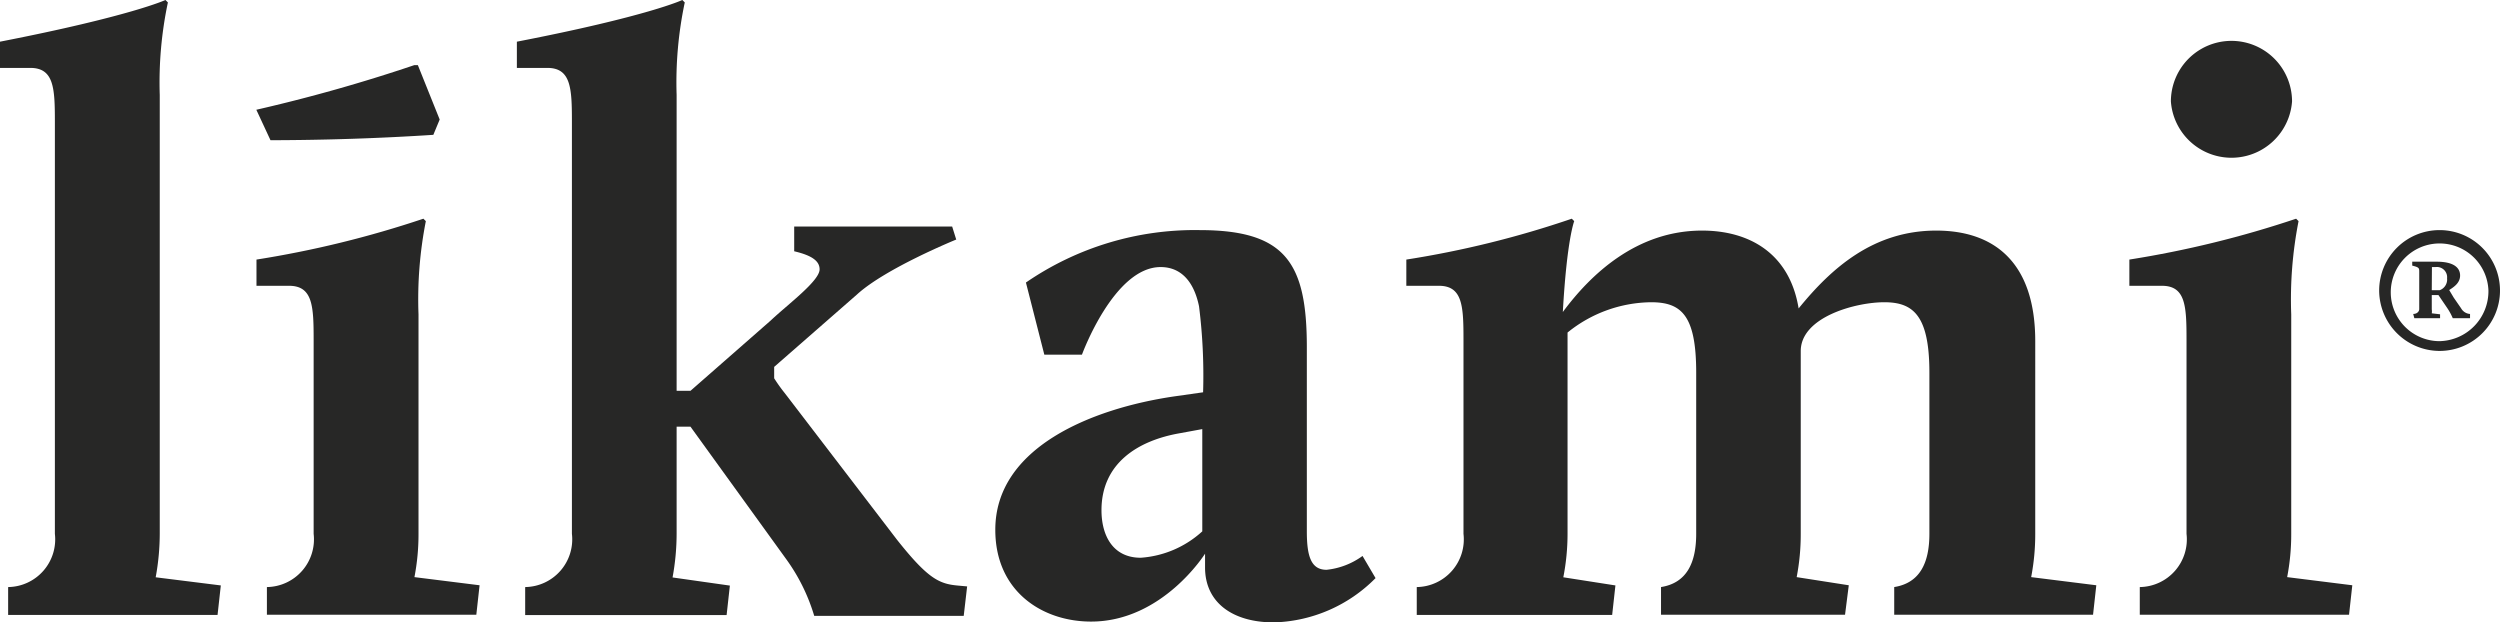 <svg xmlns="http://www.w3.org/2000/svg" viewBox="0 0 153.52 38.22"><defs><style>.cls-1{fill:#272726;}</style></defs><title>Asset 1</title><g id="Layer_2" data-name="Layer 2"><g id="Layer_2-2" data-name="Layer 2"><path class="cls-1" d="M.5,36.05a2.93,2.93,0,0,0,2.87-3.27V7.49c0-2.06-.05-3.32-1.51-3.32H0V2.56C8,1,10.16,0,10.16,0l.15.15a23.72,23.72,0,0,0-.5,5.68v26.9a14.82,14.82,0,0,1-.25,2.72l4,.5-.2,1.81H.5Z"/><path class="cls-1" d="M32.25,36.05a2.93,2.93,0,0,0,2.87-3.27V7.49c0-2.06-.05-3.32-1.51-3.32H31.74V2.56C39.79,1,41.9,0,41.9,0l.15.15a23.72,23.72,0,0,0-.5,5.68V24h.85l4.93-4.32c1.06-1,3-2.43,3-3.14,0-.5-.45-.85-1.56-1.11V13.91h9.7l.25.8s-4.33,1.76-6.09,3.37l-5.09,4.45v.7a9.77,9.77,0,0,0,.65.91l6.89,9c1.91,2.41,2.6,2.72,3.76,2.82l.55.05-.21,1.81H50a11.55,11.55,0,0,0-1.71-3.47L42.4,26.2h-.85v6.54a14.82,14.82,0,0,1-.25,2.72l3.52.5-.2,1.81H32.25Z"/><path class="cls-1" d="M72.12,24.34l1.76-.25a34.06,34.06,0,0,0-.25-5.28c-.3-1.46-1.06-2.41-2.36-2.41-2.87,0-4.83,5.38-4.83,5.38H64.13L63,17.35a18.3,18.3,0,0,1,10.66-3.22c5.28,0,6.59,2,6.59,7.19V32.63c0,1.51.25,2.36,1.21,2.36a4.54,4.54,0,0,0,2.21-.85l.8,1.36a9.12,9.12,0,0,1-6.24,2.72C75.69,38.22,74,37,74,34.85V34s-2.61,4.17-7,4.17c-3,0-5.88-1.86-5.88-5.63C61.11,27.5,67,25.09,72.12,24.34Zm1.71,8.3V26.35l-1.36.25c-2.61.45-4.83,1.86-4.83,4.73,0,1.56.7,2.92,2.41,2.92A6.24,6.24,0,0,0,73.83,32.63Z"/><path class="cls-1" d="M87,36.05a2.93,2.93,0,0,0,2.87-3.27V20.87c0-2.06-.05-3.32-1.51-3.32h-2V15.94a59.89,59.89,0,0,0,10.16-2.51l.15.15s-.45,1.11-.7,5.58c1.71-2.31,4.53-5,8.55-5,2.92,0,5.38,1.41,5.93,4.78,2-2.46,4.58-4.78,8.45-4.78,3.52,0,6.08,1.91,6.08,6.79V32.78a13.9,13.9,0,0,1-.25,2.66l4,.5-.2,1.81H116.32V36.05c1.56-.25,2.16-1.46,2.16-3.27V22.88c0-3.52-1-4.32-2.77-4.32s-5.13.91-5.13,3V32.78a13.9,13.9,0,0,1-.25,2.66l3.2.5-.23,1.81H102V36.05c1.56-.25,2.16-1.46,2.16-3.27V22.88c0-3.52-.91-4.32-2.77-4.32a8.27,8.27,0,0,0-5.13,1.86V32.78A13.9,13.9,0,0,1,96,35.45l3.2.5L99,37.76H87Z"/><path class="cls-1" d="M131.4,36.05a2.93,2.93,0,0,0,2.87-3.27V20.87c0-2.06-.05-3.32-1.51-3.32h-2V15.94A63,63,0,0,0,141,13.43l.15.15a24.86,24.86,0,0,0-.45,5.73V32.78a13.9,13.9,0,0,1-.25,2.66l4,.5-.2,1.81H131.4Zm1.91-29.82a3.72,3.72,0,0,1,7.44,0,3.73,3.73,0,0,1-7.44,0Z"/><path class="cls-1" d="M16.39,36.05a2.93,2.93,0,0,0,2.87-3.27V20.87c0-2.06-.05-3.32-1.51-3.32h-2V15.94A63,63,0,0,0,26,13.43l.15.15a24.86,24.86,0,0,0-.45,5.73V32.78a13.9,13.9,0,0,1-.25,2.66l4,.5-.2,1.81H16.39Z"/><path class="cls-1" d="M146.1,17.84a3.71,3.71,0,1,1,3.71,3.71A3.72,3.72,0,0,1,146.1,17.84Zm6.71,0a3,3,0,1,0-3,3.11A3.07,3.07,0,0,0,152.81,17.84Zm-4.62,1.44c.22,0,.37-.14.37-.3V16.7c0-.24,0-.28-.43-.39v-.24h1.5c1.08,0,1.44.39,1.44.85s-.39.71-.67.89l.28.47.45.65a.68.68,0,0,0,.55.35l0,.26-1.06,0a3.68,3.68,0,0,0-.33-.61l-.55-.81h-.41V19a.72.72,0,0,1,0,.24l.51.06,0,.24-1.58,0Zm1.14-1.46h.49a.7.7,0,0,0,.45-.73.63.63,0,0,0-.71-.69h-.22Z"/><path class="cls-1" d="M15.74,6.74A100.22,100.22,0,0,0,25.44,4l.22,0L27,7.34l-.39.94q-4.92.32-10,.33Z"/></g></g></svg>